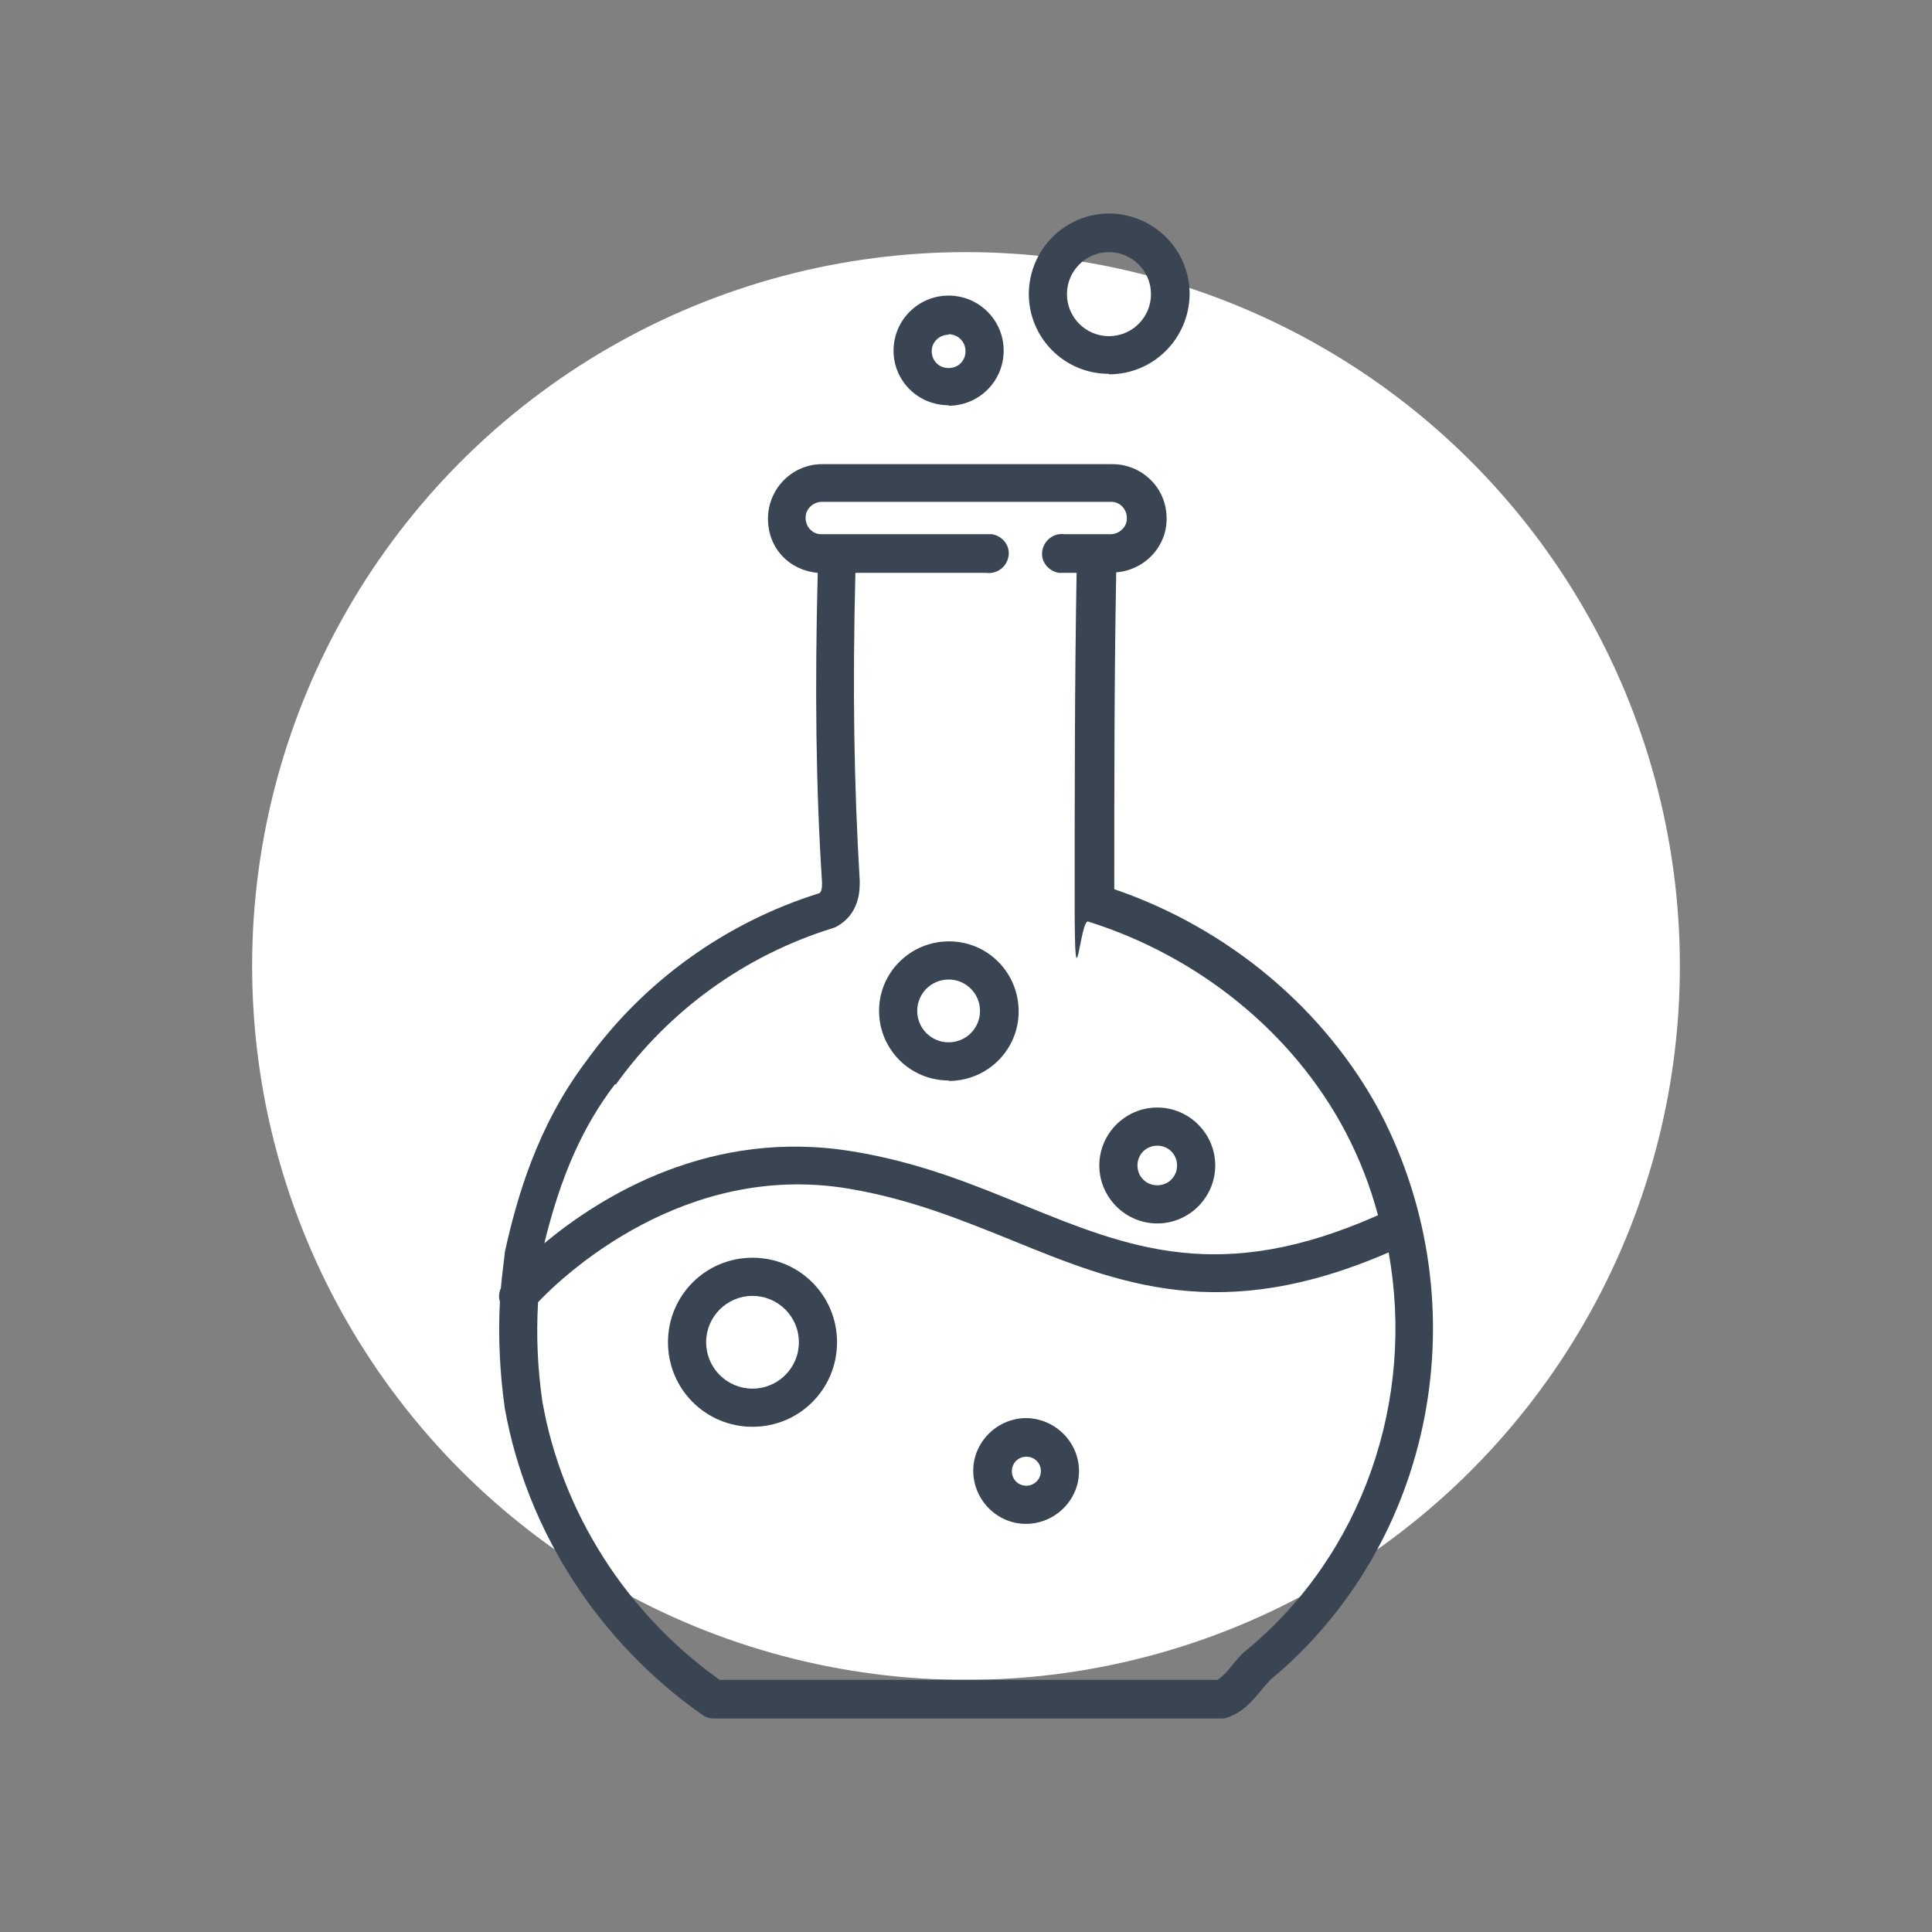<?xml version="1.0" encoding="UTF-8"?>
<svg id="Ebene_1" xmlns="http://www.w3.org/2000/svg" version="1.1" xmlns:xlink="http://www.w3.org/1999/xlink" viewBox="0 0 400 400">
  <rect x="0" y="0" width="400" height="400" fill="#808080" stroke="none"/>
  <!-- Generator: Adobe Illustrator 29.2.1, SVG Export Plug-In . SVG Version: 2.1.0 Build 116)  -->
  <defs>
    <style>
      .st0 {
        fill: #fff;
      }

      .st1 {
        fill: #394553;
      }
    </style>
  </defs>
  <circle class="st0" cx="200" cy="200" r="147.8"/>
  <g id="GIFT">
    <path class="st1" d="M285.8,230.4c-11.4-21.4-31.4-38.2-55.1-46.3,0-22.4,0-43.8.4-65.6,6.2-.5,10.9-5.8,10.4-12-.4-5.9-5.3-10.4-11.2-10.4h-60.1c-6.2,0-11.2,5.1-11.2,11.3s4.5,10.7,10.3,11.2c-.6,23.8-.4,44.3.9,64.2,0,1.4-.2,1.8-.5,2.1-19.5,6.1-36.5,18.3-48.4,34.9-10.1,13.4-14.3,28.2-16.8,39.5v.3c-.3,2.4-.6,4.8-.8,7.1-.4.9-.5,1.8-.2,2.8-.4,7.4,0,14.8,1,22,4.5,25.3,19.4,48.5,41,63.6.7.5,1.5.7,2.3.7h105c.4,0,.9,0,1.3-.2,3.2-1.1,5.1-3.3,6.9-5.5.6-.8,1.3-1.5,2-2.3,34-28.2,43.5-77.5,22.8-117.4ZM127.6,224.4c11-15.3,26.7-26.6,44.7-32.2.2,0,.4-.2.6-.2,5.1-2.6,5.1-7.7,5.1-9.4v-.2c-1.2-20.1-1.5-39.9-.9-63.8h27.1c2.2.3,4.2-1.2,4.6-3.4s-1.2-4.2-3.4-4.6h-35.4c-1.9,0-3.3-1.7-3.2-3.5,0-1.7,1.5-3.1,3.2-3.2h60.1c1.9,0,3.3,1.7,3.2,3.5,0,1.7-1.5,3.1-3.2,3.2h-9.7c-2.2-.3-4.2,1.2-4.6,3.4s1.2,4.2,3.4,4.6h3.7c-.4,22.8-.4,45-.4,68.4s1.1,3.2,2.8,3.8c22.9,7.2,42.4,23,53.2,43.4,2.9,5.5,5.2,11.4,6.8,17.4-32.6,14.5-51.5,6.8-73.4-2.1-10.7-4.4-21.8-8.9-35.3-11.1-29.4-4.9-52.1,9.2-63.9,19,3.4-13.9,7.9-24.1,14.6-32.9h.3ZM257.9,341.8l-.3.2c-1,1-1.9,2-2.6,2.9-.8,1.1-1.8,2.1-2.9,2.9h-103.1c-19.4-13.8-32.7-34.8-36.7-57.6-1-6.8-1.3-13.7-.9-20.6,5.4-5.7,30.4-29.2,64.3-23.5,12.6,2.1,23.2,6.4,33.6,10.6,22.3,9.1,43.4,17.7,78.2,2.6,5.5,30.4-5.2,62.4-29.5,82.4h-.1Z"/>
    <path class="st1" d="M196.4,223.8c8,0,14.5-6.4,14.5-14.4s-6.4-14.5-14.4-14.5-14.5,6.4-14.5,14.4h0c0,7.9,6.4,14.4,14.4,14.4h0ZM196.4,202.8c3.6,0,6.5,2.9,6.5,6.5s-2.9,6.5-6.5,6.5-6.5-2.9-6.5-6.5h0c0-3.6,2.9-6.5,6.5-6.5h0Z"/>
    <path class="st1" d="M239.6,253.3c6.6,0,12-5.4,12-12s-5.4-12-12-12-12,5.4-12,12h0c0,6.6,5.4,12,12,12ZM239.6,237.2c2.3,0,4.1,1.8,4.1,4.1s-1.8,4.1-4.1,4.1-4.1-1.8-4.1-4.1h0c0-2.3,1.8-4.1,4.1-4.1Z"/>
    <path class="st1" d="M155.8,260.4c-9.7,0-17.5,7.8-17.5,17.5s7.8,17.5,17.5,17.5,17.5-7.8,17.5-17.5-7.8-17.5-17.5-17.5ZM155.8,287.5c-5.3,0-9.6-4.3-9.6-9.6s4.3-9.6,9.6-9.6,9.6,4.3,9.6,9.6h0c0,5.3-4.3,9.6-9.6,9.6h0Z"/>
    <path class="st1" d="M212.5,293.6c-6,0-11,4.9-11,10.9s4.9,11,10.9,11,11-4.9,11-10.9h0c0-6-4.9-10.9-10.9-11ZM212.5,307.6c-1.7,0-3-1.3-3-3s1.3-3,3-3,3,1.3,3,3-1.4,3-3,3h0Z"/>
    <path class="st1" d="M196.4,84c6.3,0,11.4-5.1,11.4-11.4s-5.1-11.4-11.4-11.4-11.4,5.1-11.4,11.4h0c0,6.3,5.1,11.3,11.4,11.3h0ZM196.4,69.2c1.9,0,3.5,1.5,3.5,3.5s-1.5,3.5-3.5,3.5-3.5-1.5-3.5-3.5h0c0-1.9,1.6-3.4,3.5-3.4h0Z"/>
    <path class="st1" d="M229.6,77.5c9.2,0,16.6-7.4,16.7-16.6,0-9.2-7.4-16.6-16.6-16.7-9.2,0-16.6,7.4-16.7,16.6h0c0,9.2,7.4,16.6,16.6,16.6h0ZM229.6,52.2c4.8,0,8.7,3.9,8.7,8.7s-3.9,8.7-8.7,8.7-8.7-3.9-8.7-8.7,3.9-8.7,8.7-8.7Z"/>
  </g>
</svg>